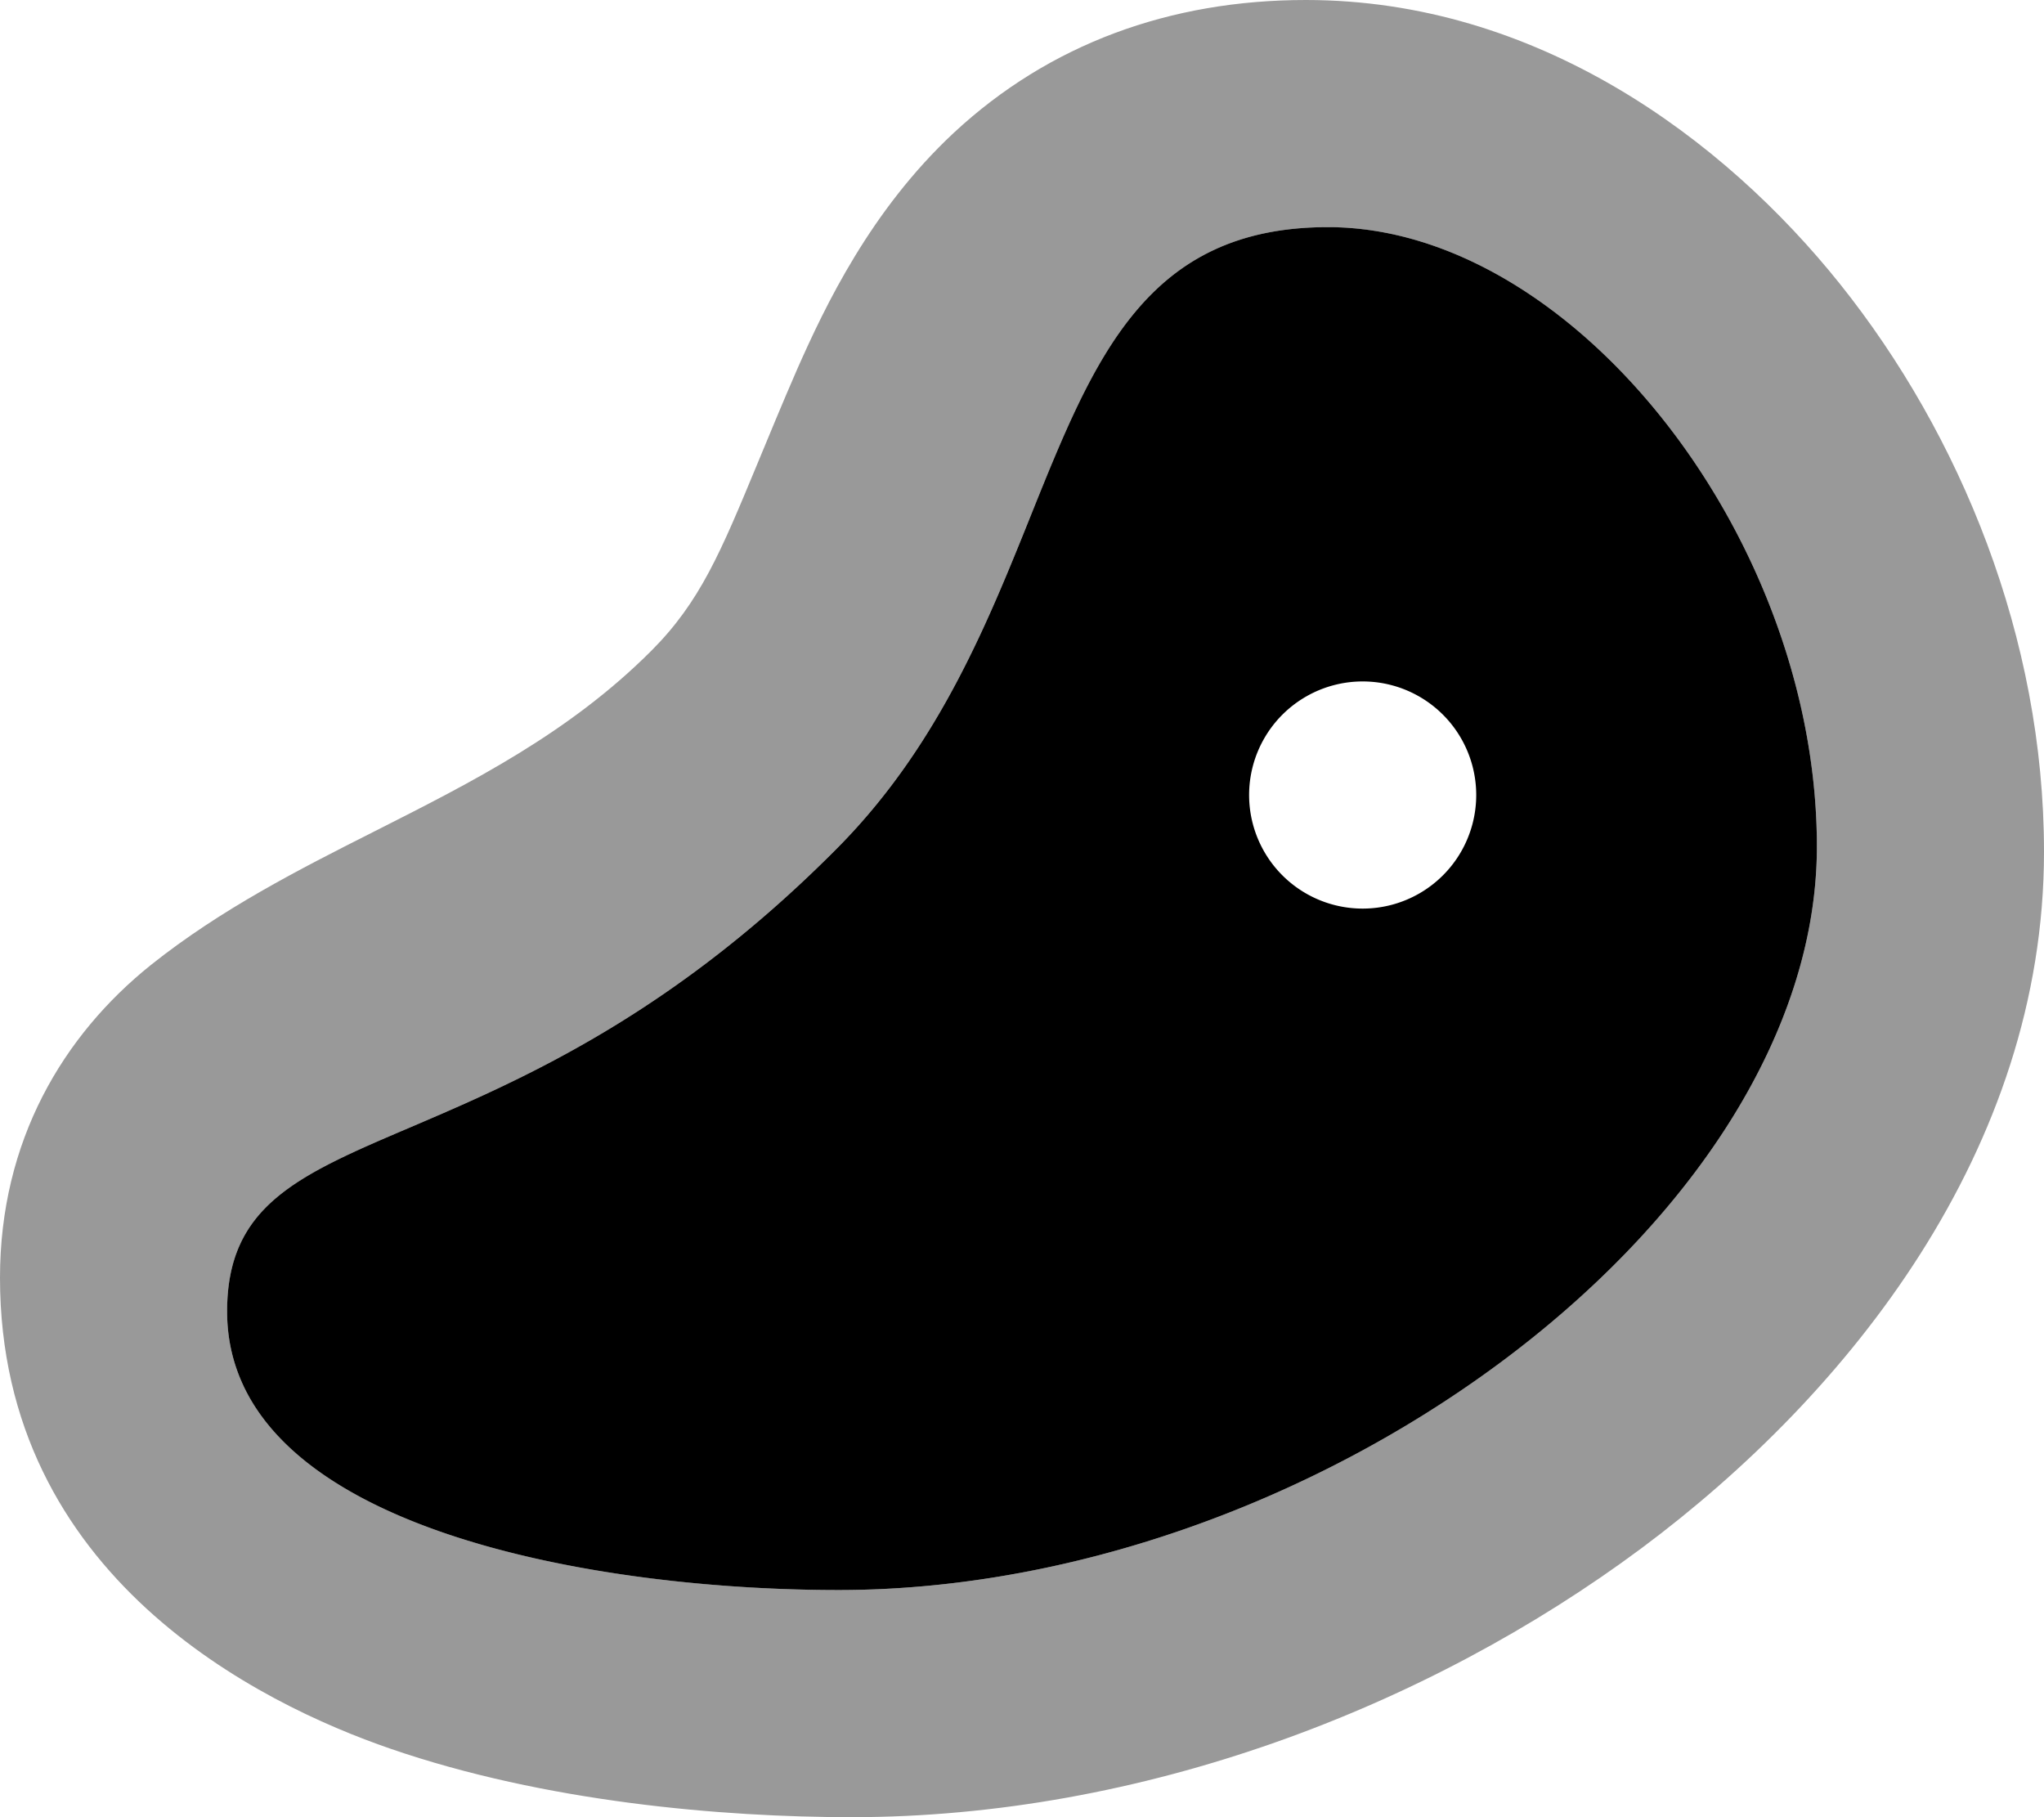 <svg xmlns="http://www.w3.org/2000/svg" viewBox="0 0 576 512"><!--! Font Awesome Pro 6.4.0 by @fontawesome - https://fontawesome.com License - https://fontawesome.com/license (Commercial License) Copyright 2023 Fonticons, Inc. --><defs><style>.fa-secondary{opacity:.4}</style></defs><path class="fa-primary" d="M236.3 448C167.4 448 64 430.5 64 369.5c0-29.8 19.8-38.3 51.7-51.9c31.1-13.3 73.6-31.5 120.6-79c28.1-28.5 41.9-62.8 54.2-93.4C308.4 100.7 323.1 64 374.2 64C443.1 64 512 151.3 512 238.5C512 343.3 370.9 448 236.3 448zM384 256a32 32 0 1 0 0-64 32 32 0 1 0 0 64z"/><path class="fa-secondary" d="M368 0c-38.3 0-72.3 12.4-99.2 37.4c-23.5 21.9-36.3 48.9-44.1 66.5c-4.4 10.1-8 18.9-11.2 26.6c-10.4 25.1-16.2 39.1-30 52.9c-23.1 23.1-50.4 36.9-77.7 50.7c-21.8 11-43.6 22.1-63.3 37.8C17.8 291.7 0 321.4 0 360c0 84.3 73.4 120.1 110 132.7c43.5 15 93.3 19.3 130 19.3c81.7 0 162.1-30.8 222.6-75.8C520.9 392.8 576 323.9 576 240c0-60.4-23.6-117.6-57.5-160C485.7 39 433 0 368 0zM236.3 448C167.4 448 64 430.5 64 369.5c0-29.8 19.8-38.3 51.7-51.9c31.1-13.3 73.6-31.5 120.6-79c28.1-28.5 41.9-62.8 54.2-93.4C308.4 100.7 323.1 64 374.2 64C443.1 64 512 151.3 512 238.5C512 343.3 370.9 448 236.3 448z"/></svg>